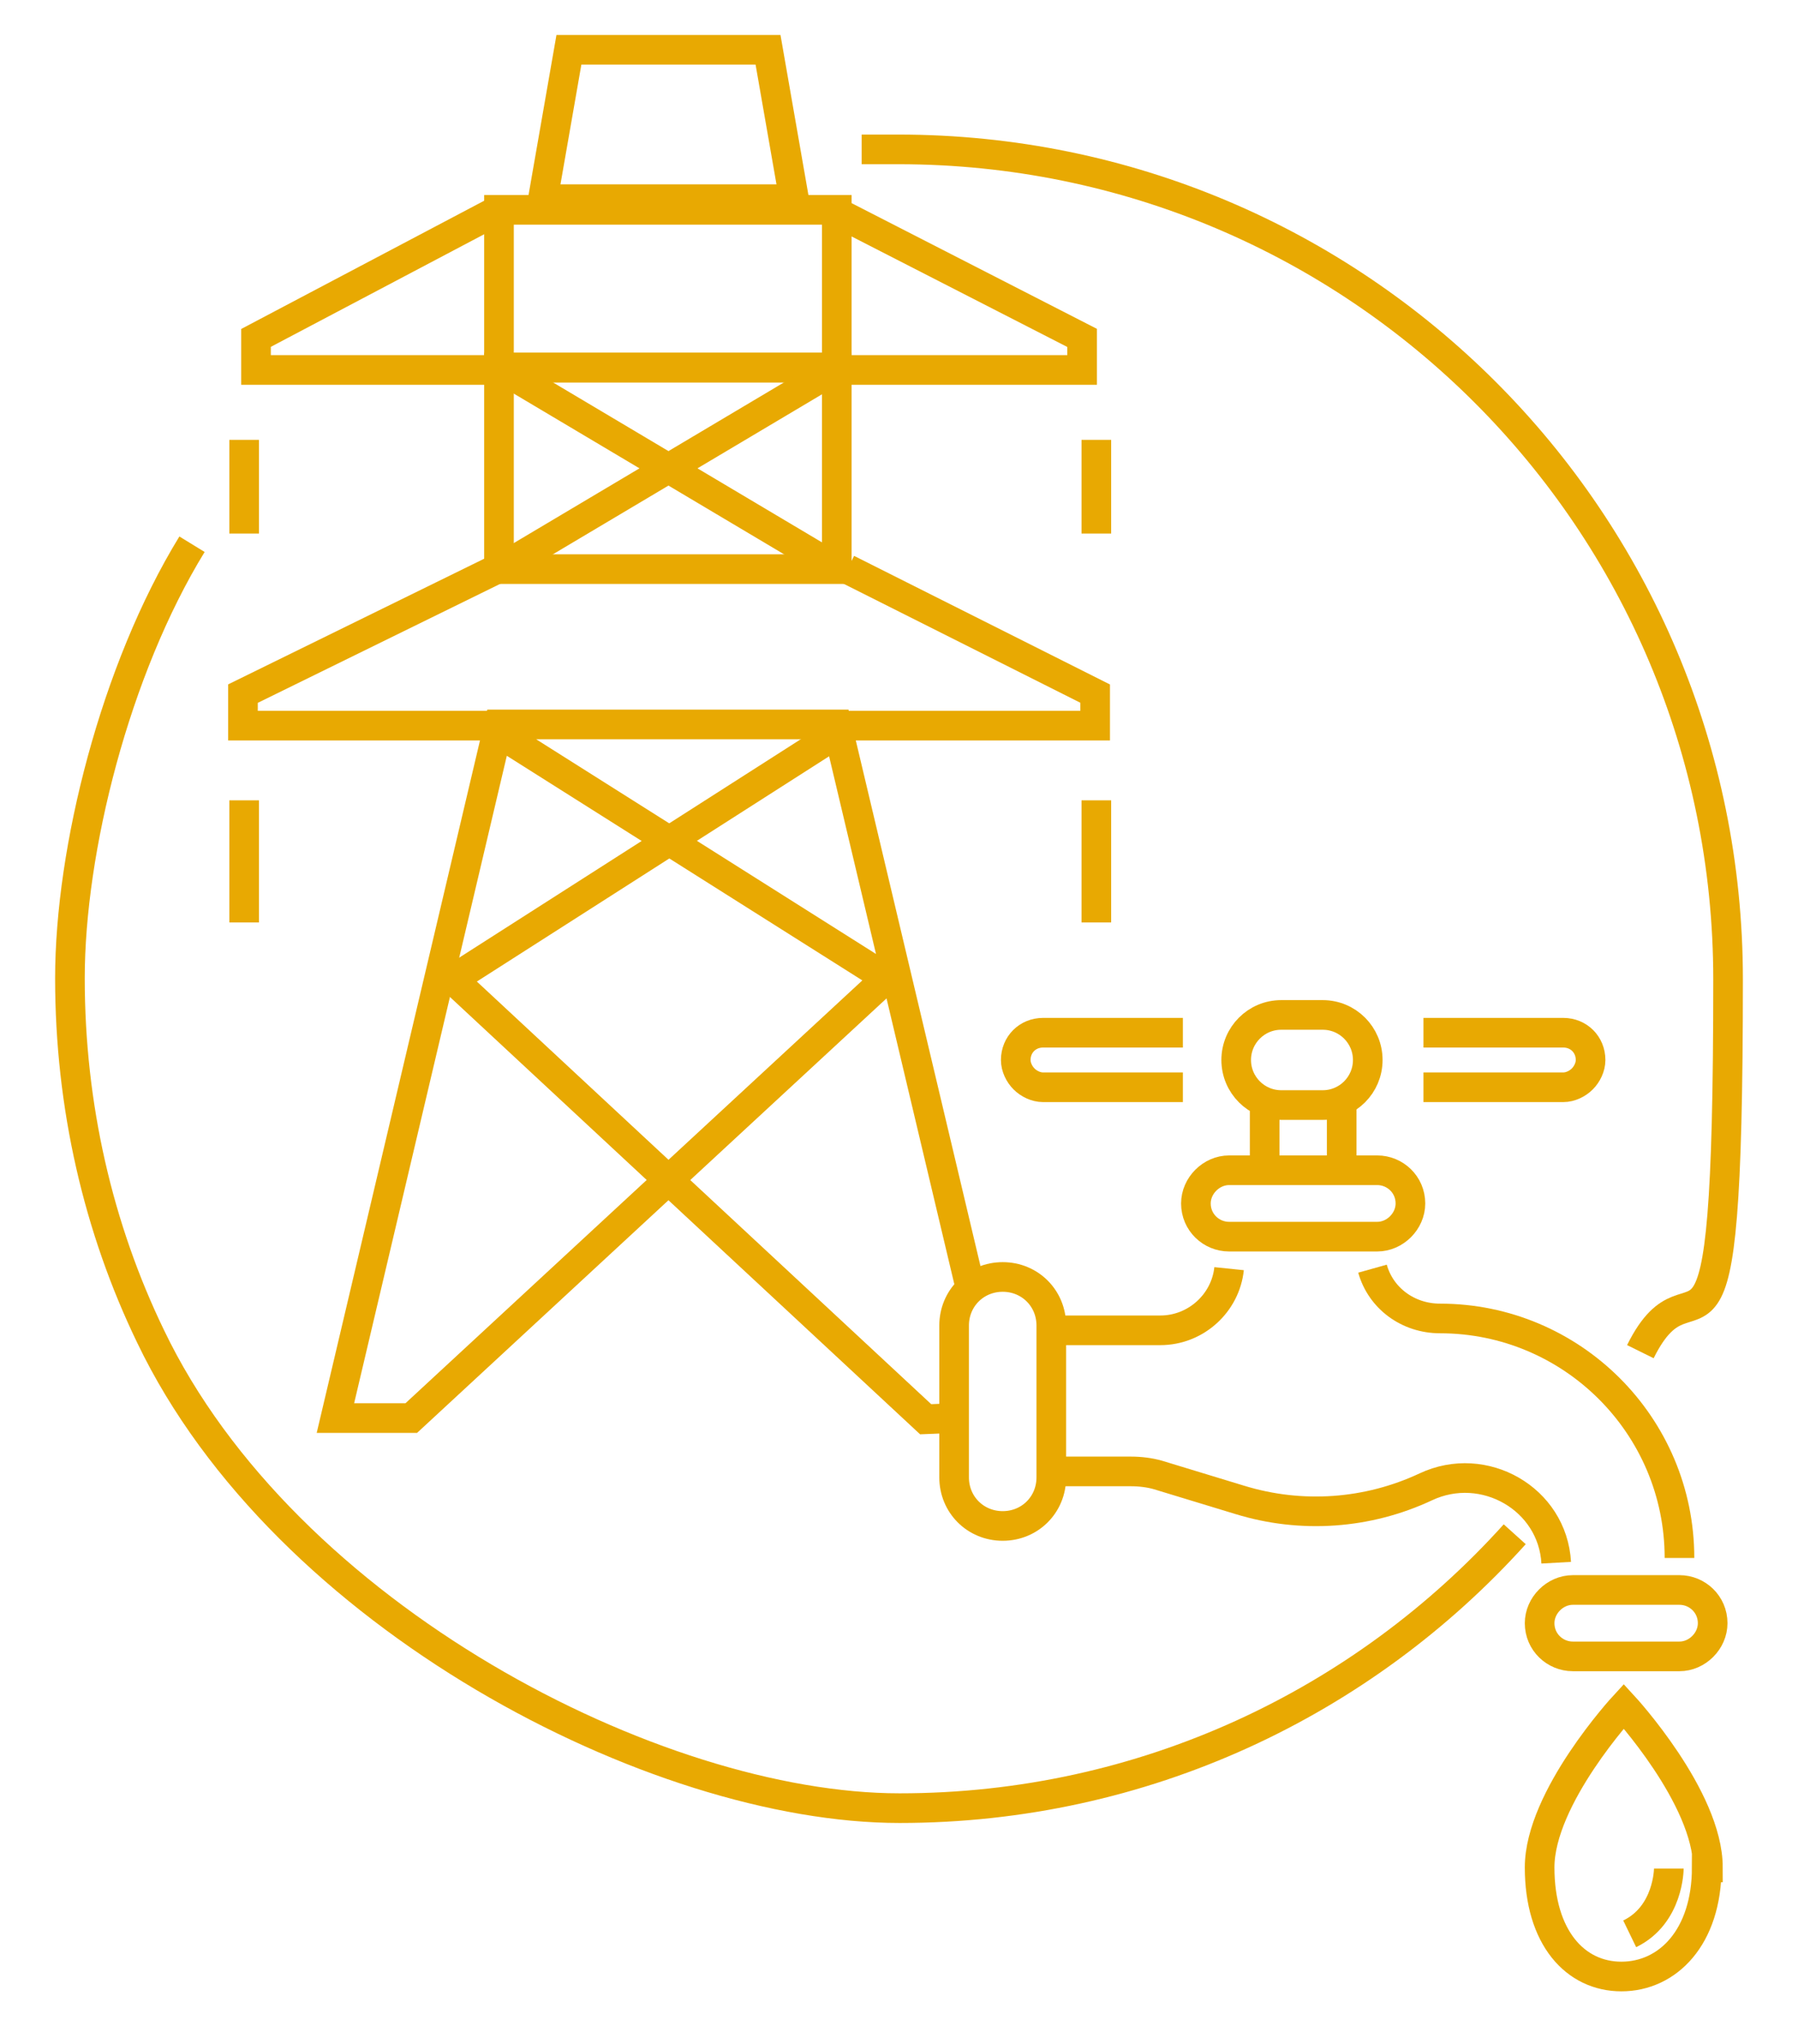 <svg xmlns="http://www.w3.org/2000/svg" id="Layer_1" viewBox="0 0 151.7 172.4"><defs><style>      .st0 {        fill: none;        stroke: #e8a902;        stroke-miterlimit: 10;        stroke-width: 2.5px;      }    </style></defs><path class="st0" d="M72.7,12.6h3.1c38.7,0,70,31.3,70,70s-2.7,21.9-7.4,31.4"></path><path class="st0" d="M127.8,129.4c-12.8,14.2-31.3,23.1-51.9,23.1s-51.9-16.2-63.2-39.8c-4.4-9.1-6.8-19.4-6.8-30.2s3.8-26,10.3-36.6"></path><g><g><polyline class="st0" points="81.8 108.3 70.6 61.1 42.1 61.1 28.3 119.6 34.7 119.6 74.8 82.5 42.5 62.1"></polyline><polyline class="st0" points="69.8 62.4 38.2 82.6 78.1 119.7 80.5 119.6"></polyline><rect class="st0" x="42.1" y="31" width="28.5" height="17"></rect><rect class="st0" x="42.1" y="17.7" width="28.5" height="13.3"></rect><polygon class="st0" points="64.8 4.2 48 4.2 45.8 16.8 67 16.8 64.8 4.2"></polygon><line class="st0" x1="42.1" y1="31" x2="70.7" y2="48"></line><line class="st0" x1="42.1" y1="48" x2="70.7" y2="31"></line><polyline class="st0" points="41.1 31.2 21.6 31.2 21.6 28.5 41.5 18"></polyline><polyline class="st0" points="71.8 31.2 91.3 31.2 91.3 28.5 70.8 18"></polyline><polyline class="st0" points="41.7 61.2 20.5 61.2 20.5 58.5 41.9 48"></polyline><polyline class="st0" points="71.3 61.2 92.4 61.2 92.4 58.5 71.5 48"></polyline></g><line class="st0" x1="20.6" y1="67.5" x2="20.6" y2="77.8"></line><line class="st0" x1="92.5" y1="67.5" x2="92.5" y2="77.8"></line><line class="st0" x1="20.6" y1="37.1" x2="20.6" y2="45"></line><line class="st0" x1="92.5" y1="37.1" x2="92.5" y2="45"></line></g><g><g><path class="st0" d="M84.6,107.7h0c2.3,0,4.1,1.8,4.1,4.1v12.8c0,2.3-1.8,4.1-4.1,4.1h0c-2.3,0-4.1-1.8-4.1-4.1v-12.8c0-2.3,1.8-4.1,4.1-4.1Z"></path><path class="st0" d="M131.3,131.8c-.3-5.4-6.1-8.7-11-6.4h0c-4.9,2.3-10.5,2.7-15.7,1.1l-6.9-2.1c-.7-.2-1.5-.3-2.3-.3h-6.4"></path><path class="st0" d="M115.8,107c.7,2.5,3,4.2,5.7,4.2h0c11.1,0,20.2,9,20.2,20.2"></path><path class="st0" d="M89,112.2h8.9c3,0,5.5-2.3,5.8-5.2"></path><path class="st0" d="M132.7,134.1h9c1.5,0,2.8,1.2,2.8,2.8h0c0,1.5-1.3,2.8-2.8,2.8h-9c-1.5,0-2.8-1.2-2.8-2.8h0c0-1.5,1.3-2.8,2.8-2.8Z"></path><path class="st0" d="M103.7,98.7h12.5c1.5,0,2.8,1.2,2.8,2.8h0c0,1.5-1.3,2.8-2.8,2.8h-12.5c-1.5,0-2.8-1.2-2.8-2.8h0c0-1.5,1.3-2.8,2.8-2.8Z"></path><line class="st0" x1="113.2" y1="93.1" x2="113.2" y2="98.6"></line><line class="st0" x1="106.7" y1="98.6" x2="106.7" y2="93.1"></line><path class="st0" d="M108.1,85.6h3.5c2.1,0,3.8,1.7,3.8,3.8h0c0,2.1-1.7,3.8-3.8,3.8h-3.5c-2.1,0-3.8-1.7-3.8-3.8h0c0-2.1,1.7-3.8,3.8-3.8Z"></path><path class="st0" d="M120.1,91.7h11.8c.6,0,1.2-.3,1.6-.7.4-.4.7-1,.7-1.6,0-1.3-1-2.3-2.3-2.3h-11.8"></path><path class="st0" d="M99.8,91.7h-11.8c-.6,0-1.2-.3-1.6-.7s-.7-1-.7-1.6c0-1.3,1-2.3,2.3-2.3h11.8"></path></g><g><path class="st0" d="M144,157.5c0,5.9-3.3,9.2-7.2,9.2s-6.9-3.3-6.9-9.2,7.1-13.6,7.1-13.6c0,0,7.1,7.7,7.1,13.6h-.1Z"></path><path class="st0" d="M140.8,157.6s0,3.9-3.3,5.5"></path></g></g></svg>
